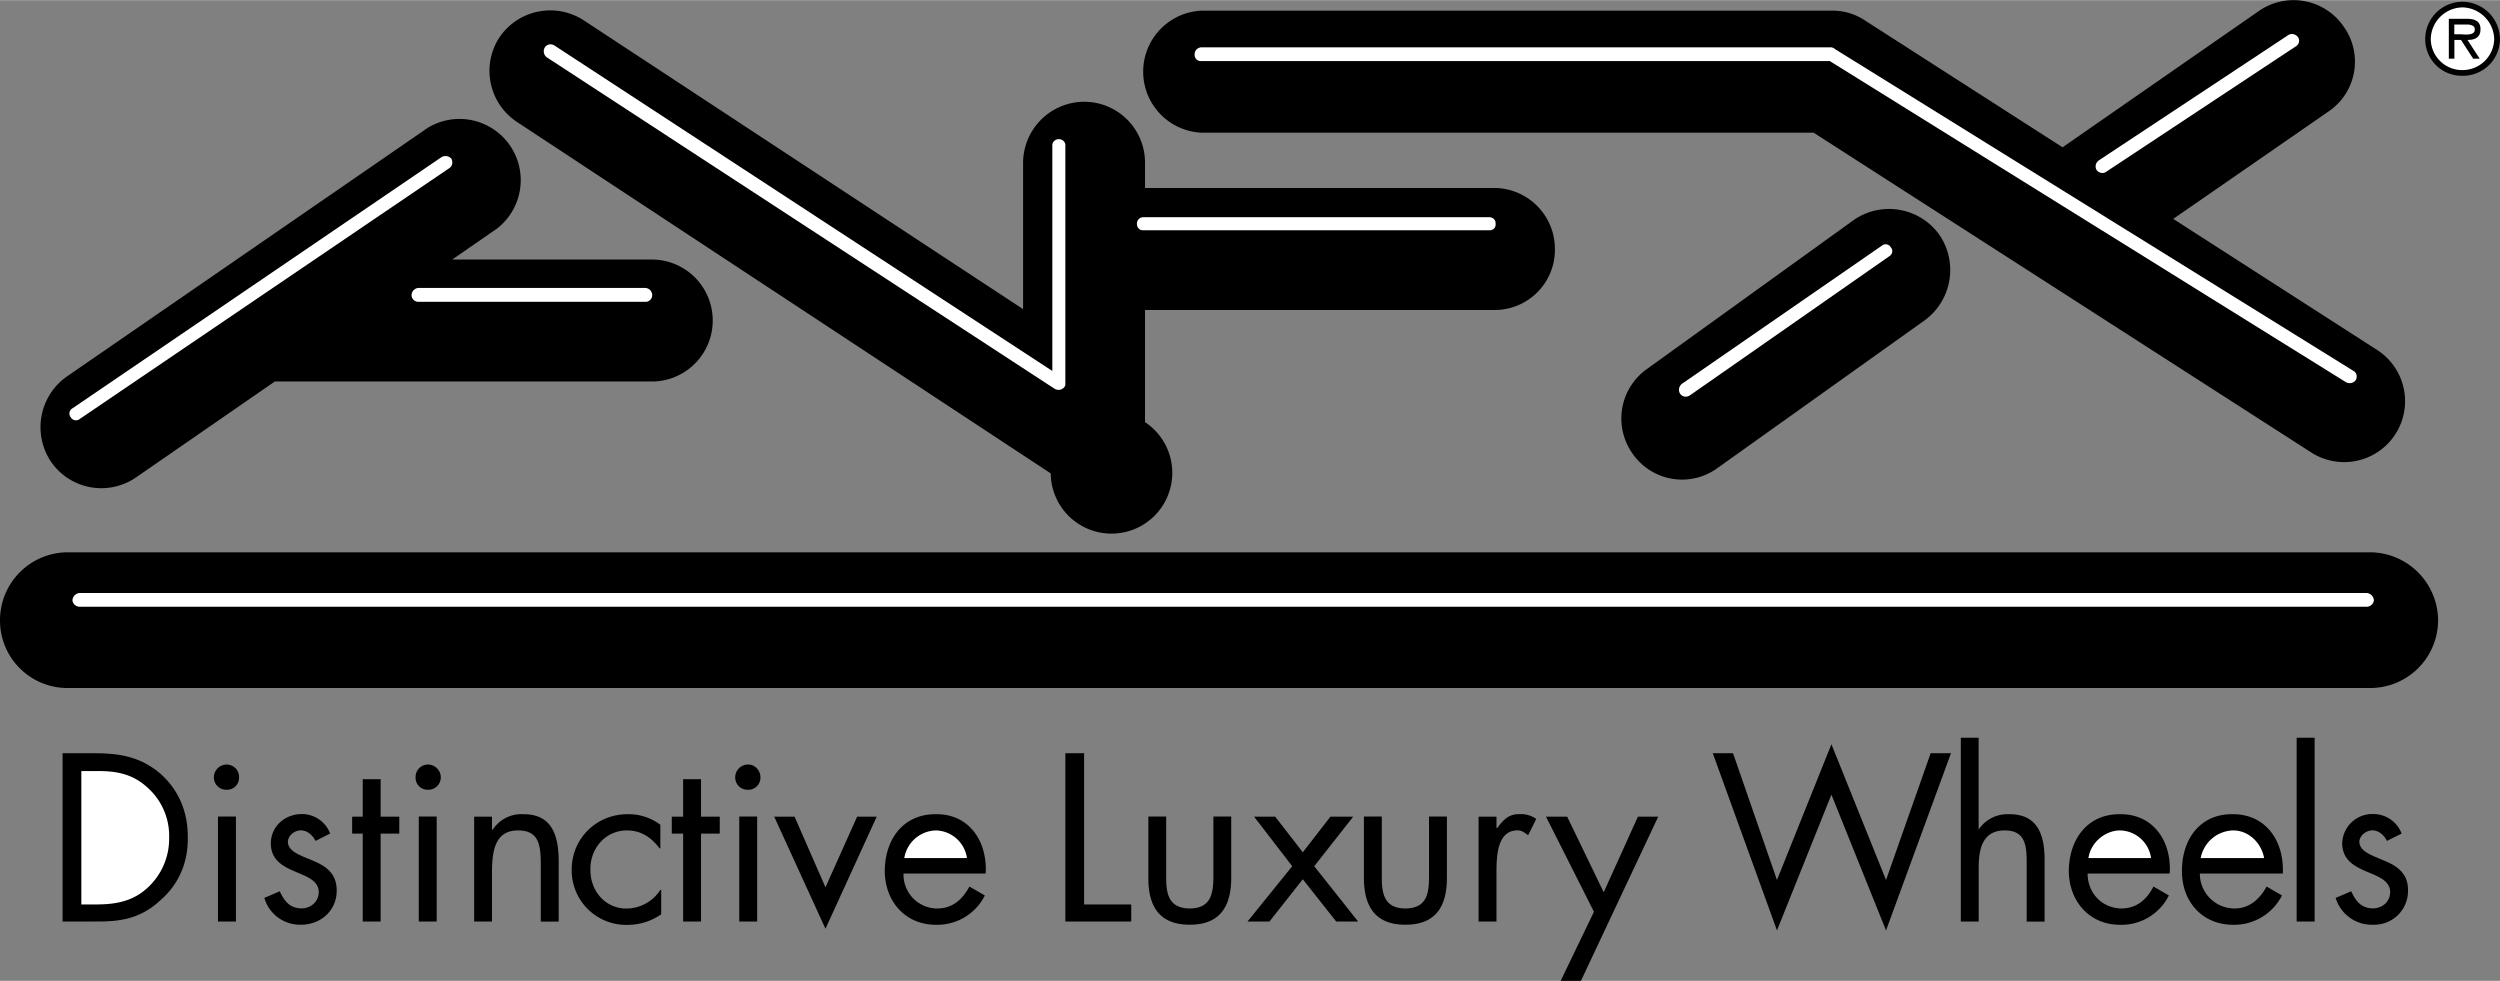 <svg xmlns="http://www.w3.org/2000/svg" width="2500" height="981" viewBox="0 0 32.827 12.877"><rect x="0" y="0" width="32.827" height="12.877" fill="#808080" stroke="none"/><path d="M31.118 7.25H.886A.892.892 0 0 0 0 8.146a.886.886 0 0 0 .886.886h30.232a.891.891 0 0 0 .896-.886.898.898 0 0 0-.896-.896zM1.784 6.268l1.825-1.261h4.977a.801.801 0 0 0 0-1.601H5.938L6.525 3a.804.804 0 0 0-.908-1.324L.876 4.943a.813.813 0 0 0-.203 1.122.802.802 0 0 0 1.111.203zM24.348 2.882l-2.712 1.954a.796.796 0 0 0-.204 1.111.789.789 0 0 0 1.111.203l2.724-1.942a.819.819 0 0 0 .202-1.122.813.813 0 0 0-1.121-.204zM6.791 1.601l7.006 4.613a.798.798 0 1 0 1.238-.673V4.068h4.582a.79.79 0 0 0 .8-.801.8.8 0 0 0-.8-.801h-4.582v-.331a.799.799 0 0 0-.8-.801.805.805 0 0 0-.801.801v1.922L7.667.266a.806.806 0 0 0-1.11.224.804.804 0 0 0 .234 1.111z"/><path d="M15.772 1.74h8.042l6.547 4.207a.8.8 0 0 0 .866-1.345l-2.691-1.73 2.039-1.41a.79.79 0 0 0 .203-1.11.798.798 0 0 0-1.111-.214l-2.584 1.794L24.488.266a.764.764 0 0 0-.438-.128h-8.276a.802.802 0 0 0-.002 1.602z"/><path d="M31.075 7.784H1.046a.104.104 0 0 0-.095.096.096.096 0 0 0 .095.085h30.029c.052 0 .092-.04.096-.085a.103.103 0 0 0-.096-.096zM1.046 5.5l4.849-3.291c.045-.026.056-.082.032-.127a.104.104 0 0 0-.128-.022L.951 5.36a.078.078 0 0 0-.022.117c.025.043.08.053.117.023zM5.489 3.779a.098.098 0 0 0-.085.097.09.09 0 0 0 .085.085h2.99c.045 0 .085-.04.085-.085a.096.096 0 0 0-.085-.097h-2.99zM7.176.748l6.674 4.356c.032.017.067.019.097 0a.073.073 0 0 0 .042-.075V1.911c.004-.046-.036-.086-.085-.086-.05 0-.09.04-.086.086v2.958L7.283.597c-.046-.03-.101-.018-.128.022a.1.1 0 0 0 .021.129zM15.014 3.021h4.54a.075.075 0 0 0 .084-.085c.006-.048-.035-.087-.084-.086h-4.54a.083.083 0 0 0-.085.086c-.002.051.038.09.085.085zM15.772.8h8.255l6.78 4.218a.1.1 0 0 0 .128-.032c.021-.042.01-.096-.031-.117L24.091.64c-.01-.012-.025-.016-.043-.021h-8.276c-.049.005-.089.045-.085.095a.08.08 0 0 0 .085.086z" fill="#fff"/><path d="M24.71 3.224l-2.627 1.815c-.039.034-.049.089-.021.129.027.041.083.051.128.021l2.617-1.826c.043-.025.054-.08.021-.117a.077.077 0 0 0-.118-.022zM27.658 2.252L30.145.607a.085.085 0 0 0 .032-.118c-.032-.045-.087-.056-.128-.032l-2.487 1.645c-.045.031-.057.086-.032.128.031.041.086.053.128.022z" fill="#fff"/><path d="M.822 9.888h.417c.333.001.602.045.865.267.25.22.366.516.362.845.003.322-.115.607-.362.821-.259.239-.524.283-.865.277H.822v-2.21z"/><path d="M1.249 11.874c.269.001.495-.038.695-.225a.873.873 0 0 0 .277-.65.849.849 0 0 0-.288-.663c-.2-.183-.423-.218-.684-.213h-.181v1.751h.181z" fill="#fff"/><path d="M2.862 12.098h.236V10.72h-.236v1.378zM3.139 10.208a.157.157 0 0 1-.16.16.163.163 0 0 1-.171-.16c0-.096.076-.172.171-.171a.163.163 0 0 1 .16.171zM4.143 11.04c-.034-.07-.105-.139-.192-.139-.081 0-.168.065-.171.15.003.129.161.176.321.245.163.066.322.163.32.395.002.263-.21.45-.47.449a.487.487 0 0 1-.48-.352l.202-.087c.063.131.129.222.289.225.123-.003.22-.088.224-.213-.004-.309-.627-.204-.63-.641.003-.229.191-.389.417-.385a.396.396 0 0 1 .362.256l-.192.097zM4.998 12.098h-.235v-1.154h-.139v-.223h.139v-.492h.235v.492h.245v.223h-.245v1.154zM5.499 12.098h.235V10.72h-.235v1.378zM5.788 10.208a.163.163 0 0 1-.171.16.157.157 0 0 1-.16-.16.163.163 0 0 1 .16-.171.169.169 0 0 1 .171.171zM6.46 10.891h.011a.447.447 0 0 1 .396-.202c.377-.004.465.272.469.599v.811h-.235v-.769c-.003-.228-.021-.428-.299-.428-.318 0-.339.301-.342.545v.651h-.234v-1.377h.234v.17zM8.671 11.137H8.66c-.105-.14-.24-.235-.427-.235-.282 0-.485.235-.48.513-.005.271.184.51.47.513a.535.535 0 0 0 .448-.245h.011v.32a.769.769 0 0 1-.438.139.715.715 0 0 1-.737-.727c0-.412.332-.729.737-.726a.691.691 0 0 1 .427.139v.309zM9.205 12.098H8.97v-1.154h-.149v-.223h.149v-.492h.235v.492h.246v.223h-.246v1.154zM9.707 12.098h.235V10.72h-.235v1.378zM9.985 10.208a.158.158 0 0 1-.16.16.161.161 0 0 1-.171-.16.167.167 0 0 1 .171-.171c.086-.001.162.075.16.171zM10.839 11.649l.416-.928h.257l-.673 1.472-.673-1.472h.267l.406.928zM11.864 11.468a.444.444 0 0 0 .449.459c.199-.003.328-.123.416-.288l.203.117a.699.699 0 0 1-.641.385c-.408.001-.672-.313-.673-.705.001-.413.239-.751.673-.747.441-.004.676.363.652.779h-1.079z"/><path d="M12.697 11.265a.423.423 0 0 0-.406-.363.432.432 0 0 0-.417.363h.823z" fill="#fff"/><path d="M14.235 11.874h.619v.224h-.865v-2.21h.246v1.986zM15.313 11.49c-.003.234.024.434.31.437.284-.003.31-.202.31-.437v-.77h.234v.801c.001.364-.137.62-.544.619-.409.001-.547-.255-.544-.619v-.801h.234v.77zM16.467 10.721h.277l.363.468.363-.468h.299l-.512.651.576.726h-.288l-.438-.555-.438.555h-.288l.587-.726-.501-.651zM18.144 11.49c-.002.234.025.434.31.437.286-.003.312-.202.31-.437v-.77h.235v.801c.002.364-.136.62-.545.619-.408.001-.545-.255-.545-.619v-.801h.235v.77zM19.649 10.87h.011c.08-.105.149-.186.298-.182a.35.35 0 0 1 .214.063l-.106.214c-.049-.034-.082-.064-.139-.064-.264 0-.274.332-.277.513v.684h-.235v-1.377h.235v.149h-.001zM20.3 10.721h.278l.48.993.449-.993h.267l-1.015 2.156h-.266l.437-.907-.63-1.249zM23.333 11.553l.715-1.783.717 1.783.586-1.665h.267l-.853 2.327-.717-1.783-.715 1.783-.843-2.327h.266l.577 1.665zM25.981 9.685v1.206a.454.454 0 0 1 .395-.202c.382-.004.471.272.471.599v.811h-.235v-.769c.001-.228-.017-.428-.288-.428-.325 0-.346.301-.342.545v.651h-.235V9.685h.234zM27.412 11.468c0 .251.183.456.449.459.201-.003.33-.123.416-.288l.202.117a.695.695 0 0 1-.641.385c-.405.001-.67-.313-.673-.705.003-.413.241-.751.673-.747.443-.004.679.363.652.779h-1.078z"/><path d="M28.245 11.265a.42.42 0 0 0-.406-.363c-.2 0-.388.162-.416.363h.822z" fill="#fff"/><path d="M28.886 11.468a.456.456 0 0 0 .459.459c.196-.003.325-.123.418-.288l.201.117a.703.703 0 0 1-.64.385c-.412.001-.676-.313-.673-.705-.003-.413.234-.751.662-.747.447-.004.683.363.662.779h-1.089z"/><path d="M29.73 11.265c-.037-.201-.204-.363-.406-.363a.445.445 0 0 0-.427.363h.833z" fill="#fff"/><path d="M30.157 12.098h.236V9.685h-.236v2.413zM31.342 11.04c-.032-.07-.104-.139-.191-.139-.079 0-.167.065-.171.15.004.129.162.176.319.245.165.066.324.163.32.395a.443.443 0 0 1-.459.449.495.495 0 0 1-.491-.352l.204-.087c.062.131.13.222.287.225.125-.003.222-.088.225-.213-.003-.309-.624-.204-.63-.641a.396.396 0 0 1 .416-.385.396.396 0 0 1 .364.256l-.193.097zM31.845.512a.49.49 0 0 1 .49-.491.496.496 0 0 1 .492.491.486.486 0 0 1-.492.481.48.48 0 0 1-.49-.481z"/><path d="M32.751.512a.427.427 0 0 0-.416-.417.423.423 0 0 0-.417.417.412.412 0 0 0 .417.406.416.416 0 0 0 .416-.406z" fill="#fff"/><path d="M32.56.768h-.086l-.159-.246h-.087v.246h-.073V.245h.224c.102-.004.194.022.192.138.002.103-.072.142-.171.139l.16.246z"/><path d="M32.314.448c.067.005.184.017.182-.065.002-.057-.071-.067-.129-.063h-.14v.128h.087z" fill="#fff"/></svg>